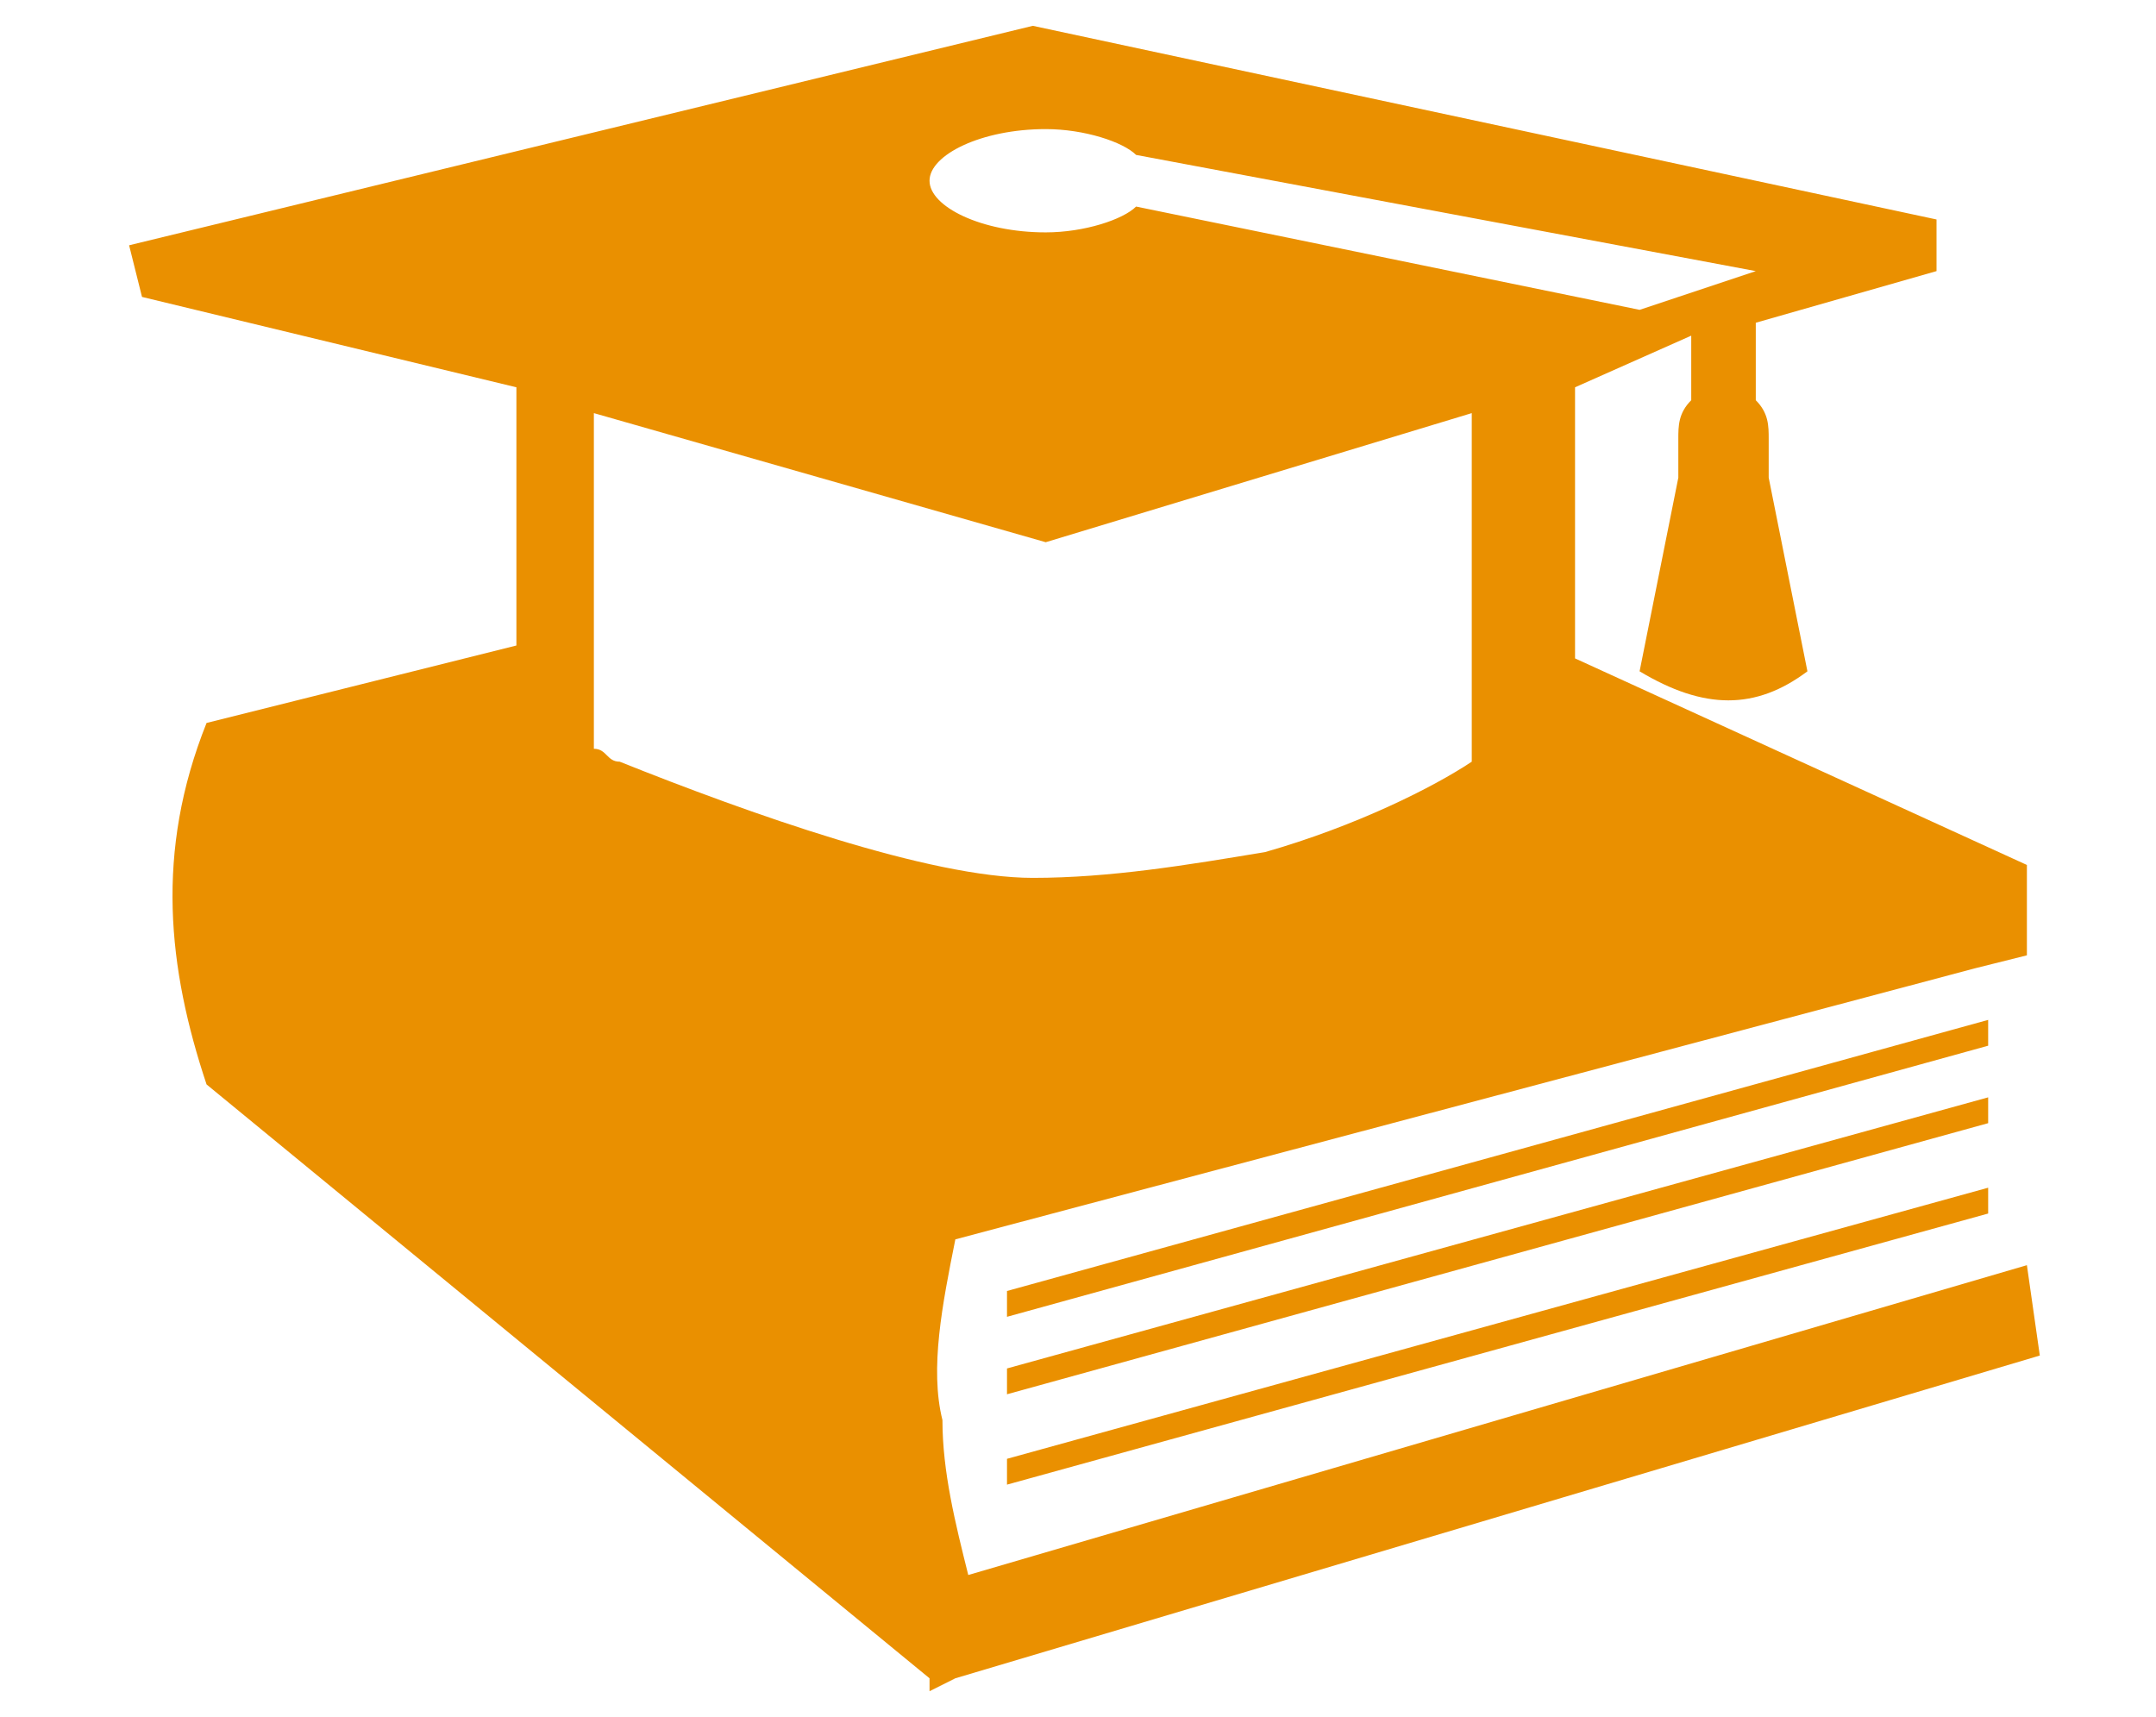 <?xml version="1.0" encoding="utf-8"?>
<!-- Generator: Adobe Illustrator 22.0.1, SVG Export Plug-In . SVG Version: 6.00 Build 0)  -->
<svg version="1.1" id="Layer_1" xmlns="http://www.w3.org/2000/svg" xmlns:xlink="http://www.w3.org/1999/xlink" x="0px" y="0px"
	 viewBox="0 0 16.7 13.3" style="enable-background:new 0 0 16.7 13.3;" xml:space="preserve">
<style type="text/css">
	.st0{fill:#EA9000;}
</style>
<path class="st0" d="M7.8,10l0,0.2l7.6-2.1l0-0.2L7.8,10z M7.8,10.6l0,0.2l7.6-2.1l0-0.2L7.8,10.6z M7.8,11.3l0,0.2l7.6-2.1l0-0.2
	L7.8,11.3z M12.7,2.4l0.9-0.3L8.8,1.2C8.7,1.1,8.4,1,8.1,1C7.6,1,7.2,1.2,7.2,1.4s0.4,0.4,0.9,0.4c0.3,0,0.6-0.1,0.7-0.2L12.7,2.4z
	 M13.7,3.7L14,5.2c-0.4,0.3-0.8,0.3-1.3,0l0.3-1.5C13,3.6,13,3.5,13,3.4c0-0.1,0-0.2,0.1-0.3l0-0.5L12.2,3l0,2.1l3.5,1.6l0,0.5
	l0,0.2l0,0v0l-0.4,0.1L7.4,9.6c-0.1,0.5-0.2,1-0.1,1.4c0,0.4,0.1,0.8,0.2,1.2l8.2-2.4l0.1,0.7L7.4,13l-0.2,0.1l0-0.1L1.6,8.4
	c-0.3-0.9-0.4-1.8,0-2.8L4,5l0-2L1.1,2.3L1,1.9l7-1.7L15,1.7v0.4l-1.4,0.4l0,0.6c0.1,0.1,0.1,0.2,0.1,0.3
	C13.7,3.5,13.7,3.6,13.7,3.7 M4.6,3.2l0,2.6c0.1,0,0.1,0.1,0.2,0.1c1,0.4,2.4,0.9,3.2,0.9l0,0l0,0c0.6,0,1.2-0.1,1.8-0.2
	c0.7-0.2,1.3-0.5,1.6-0.7l0-2.7l-3.3,1L4.6,3.2z"/>
</svg>
